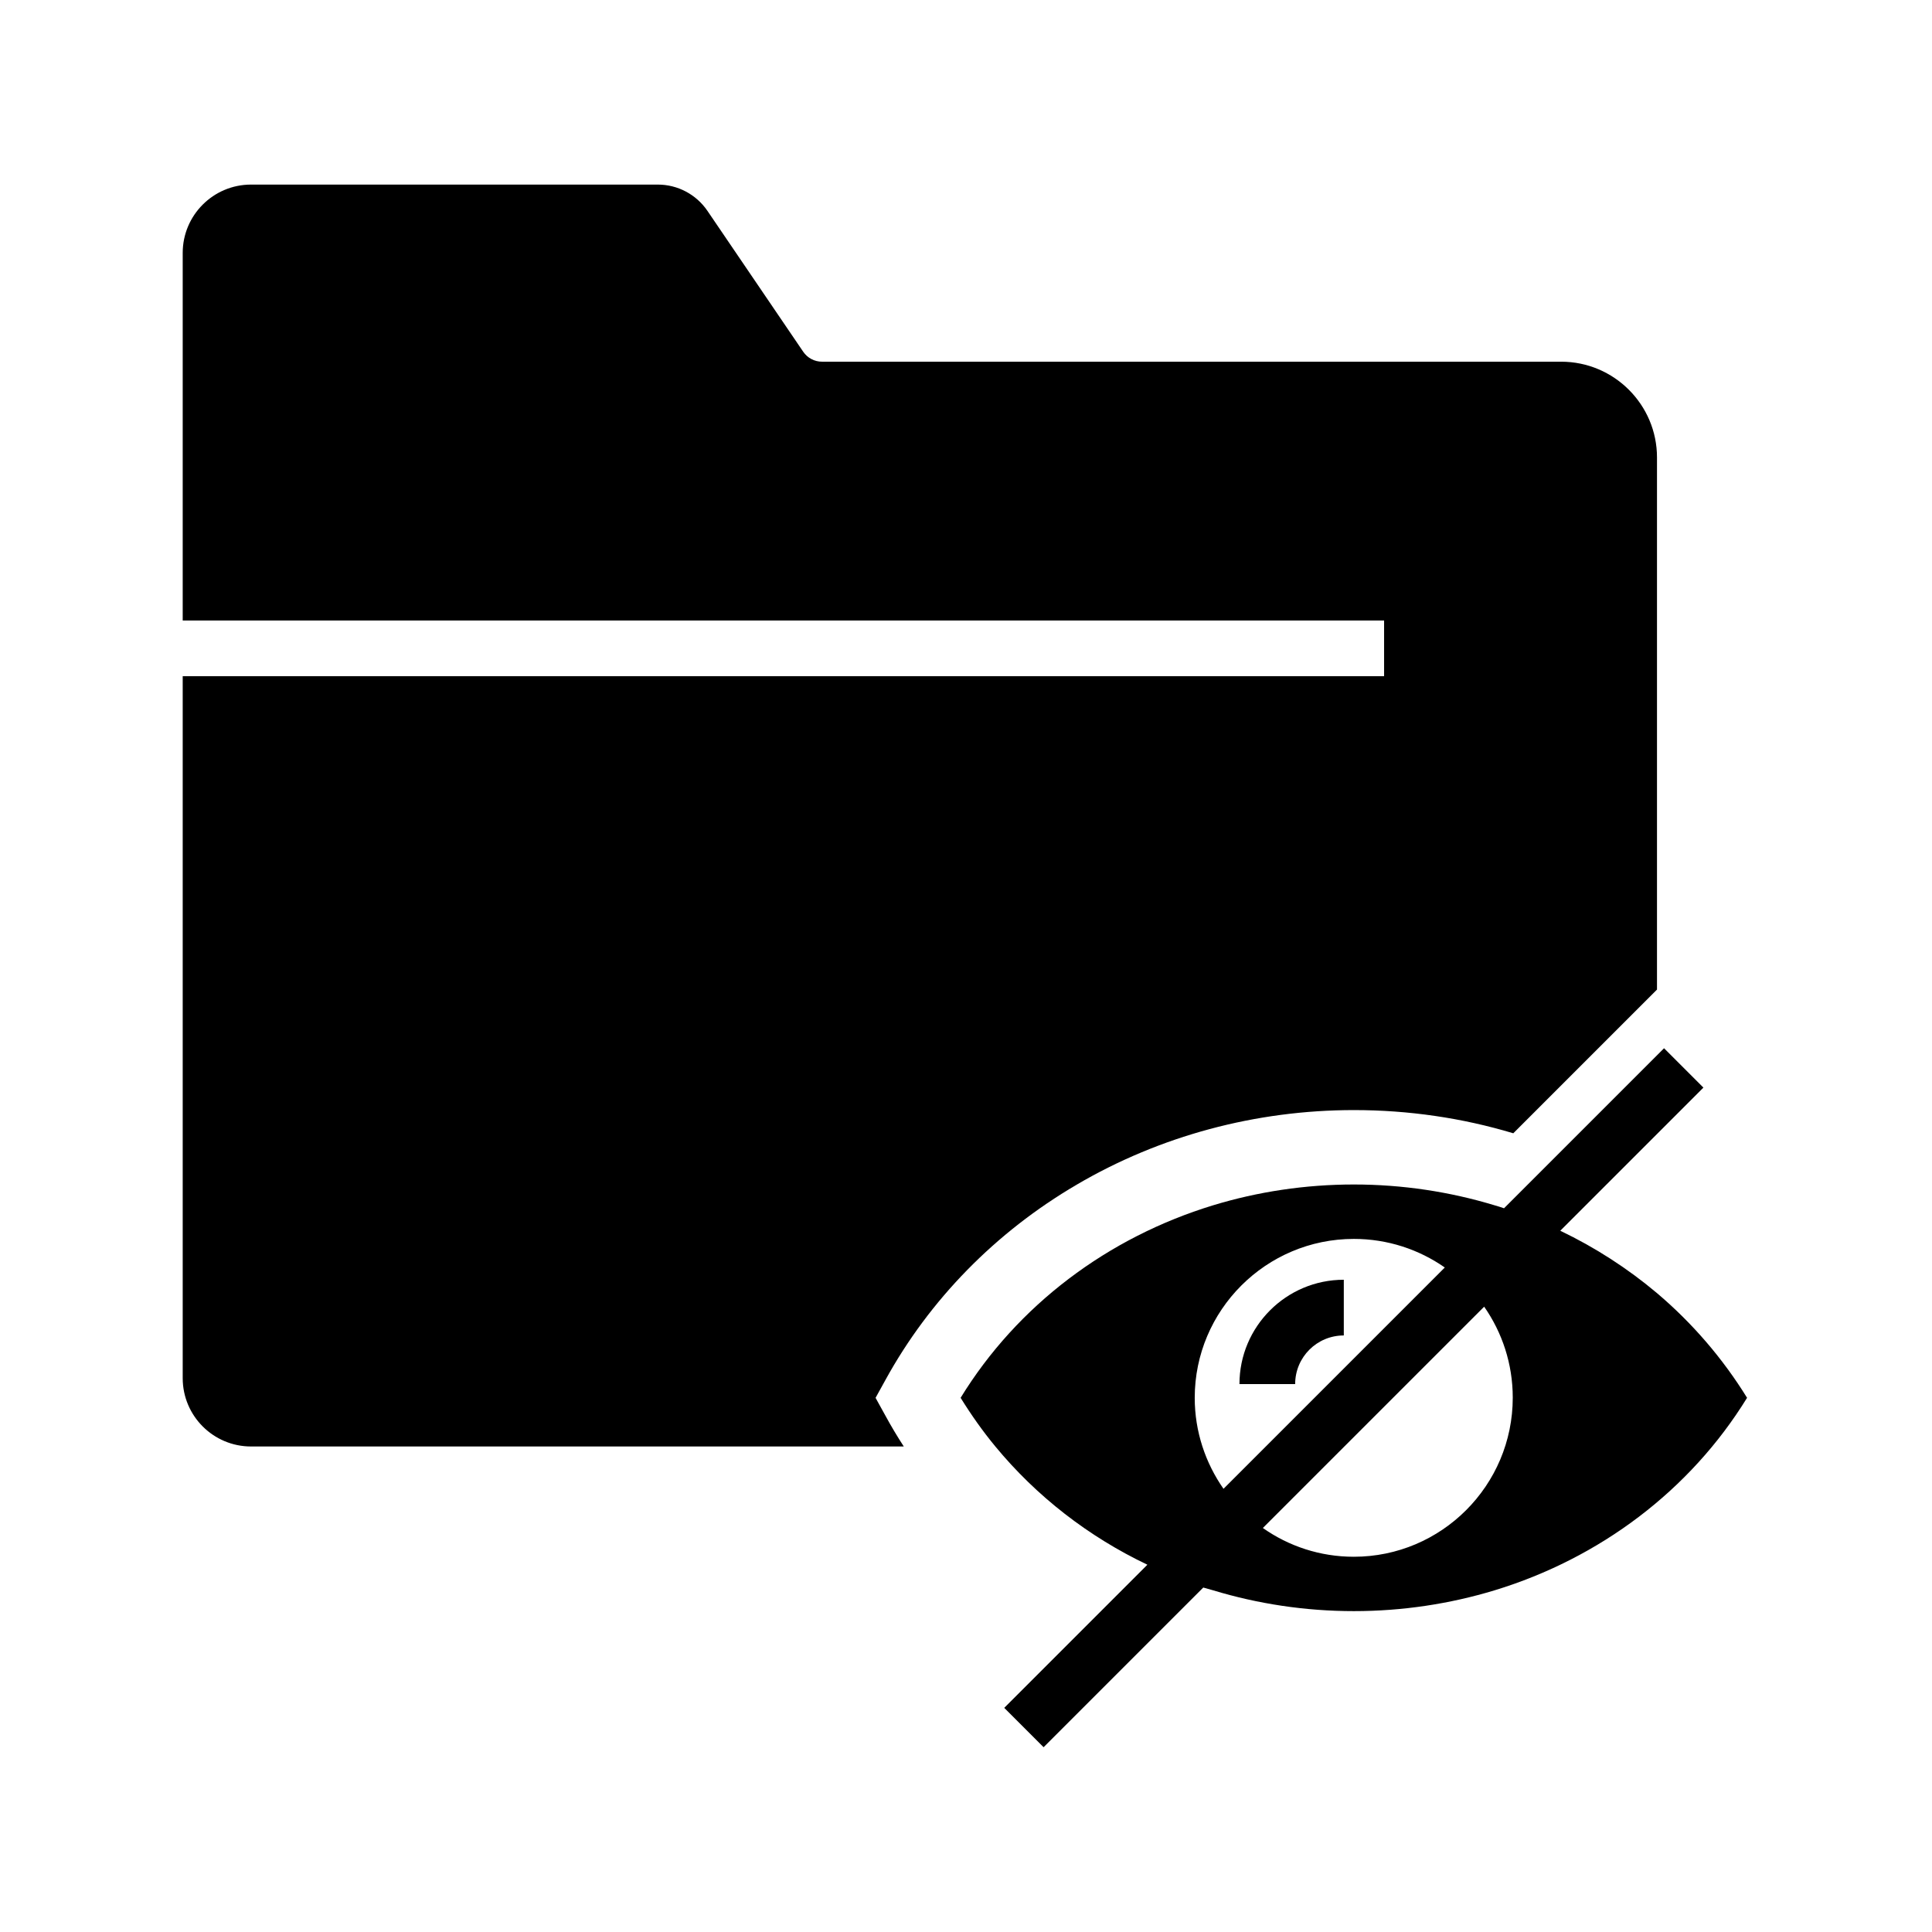 <?xml version="1.0" encoding="UTF-8"?>
<!-- Uploaded to: SVG Repo, www.svgrepo.com, Generator: SVG Repo Mixer Tools -->
<svg fill="#000000" width="800px" height="800px" version="1.1" viewBox="144 144 512 512" xmlns="http://www.w3.org/2000/svg">
 <g>
  <path d="m583.12 265.24v141.01l-38.082 38.082c-13.578-4.082-27.797-6.148-42.215-6.148-26.074 0-51.465 6.84-73.504 19.777-21.5 12.594-39.016 30.504-50.676 51.758l-2.609 4.723 2.609 4.723c1.523 2.805 3.148 5.512 4.871 8.168h-172.99c-9.988 0-18.105-8.117-18.105-18.105v-186.03h318.38v-14.762l-318.38 0.004v-97.418c0-9.988 8.117-18.105 18.105-18.105h107.8c5.266 0 10.184 2.609 13.137 6.938l25.387 37.344c1.133 1.672 3 2.656 5.019 2.656h195.87c13.969 0 25.383 11.367 25.383 25.387z"/>
  <path d="m487.23 510.8h-14.762c0-15.254 12.398-27.652 27.652-27.652v14.762c-7.133 0-12.891 5.758-12.891 12.891z"/>
  <path d="m583.12 486.69c-7.773-6.543-16.383-12.102-25.633-16.531l37.934-37.934-10.43-10.43-42.41 42.41c-0.836-0.297-1.672-0.543-2.508-0.789-11.855-3.59-24.402-5.512-37.293-5.512s-25.484 1.918-37.293 5.512c-27.898 8.512-51.855 26.469-66.914 51.02 2.805 4.527 5.856 8.855 9.199 12.891 10.922 13.234 24.699 23.91 40.297 31.34l-37.934 37.934 10.43 10.43 42.316-42.316c0.836 0.246 1.723 0.492 2.609 0.738 11.855 3.59 24.402 5.512 37.293 5.512s25.438-1.918 37.293-5.512c27.898-8.512 51.809-26.469 66.914-51.02-6.504-10.52-14.57-19.867-23.871-27.742zm-114.88 51.859c-4.773-6.84-7.625-15.152-7.625-24.109 0-23.223 18.895-42.117 42.164-42.117 8.953 0 17.27 2.805 24.109 7.578zm34.539 18.008c-8.953 0-17.27-2.805-24.109-7.625l58.648-58.648c4.773 6.84 7.578 15.152 7.578 24.109 0 23.27-18.895 42.164-42.117 42.164z"/>
 </g>
</svg>